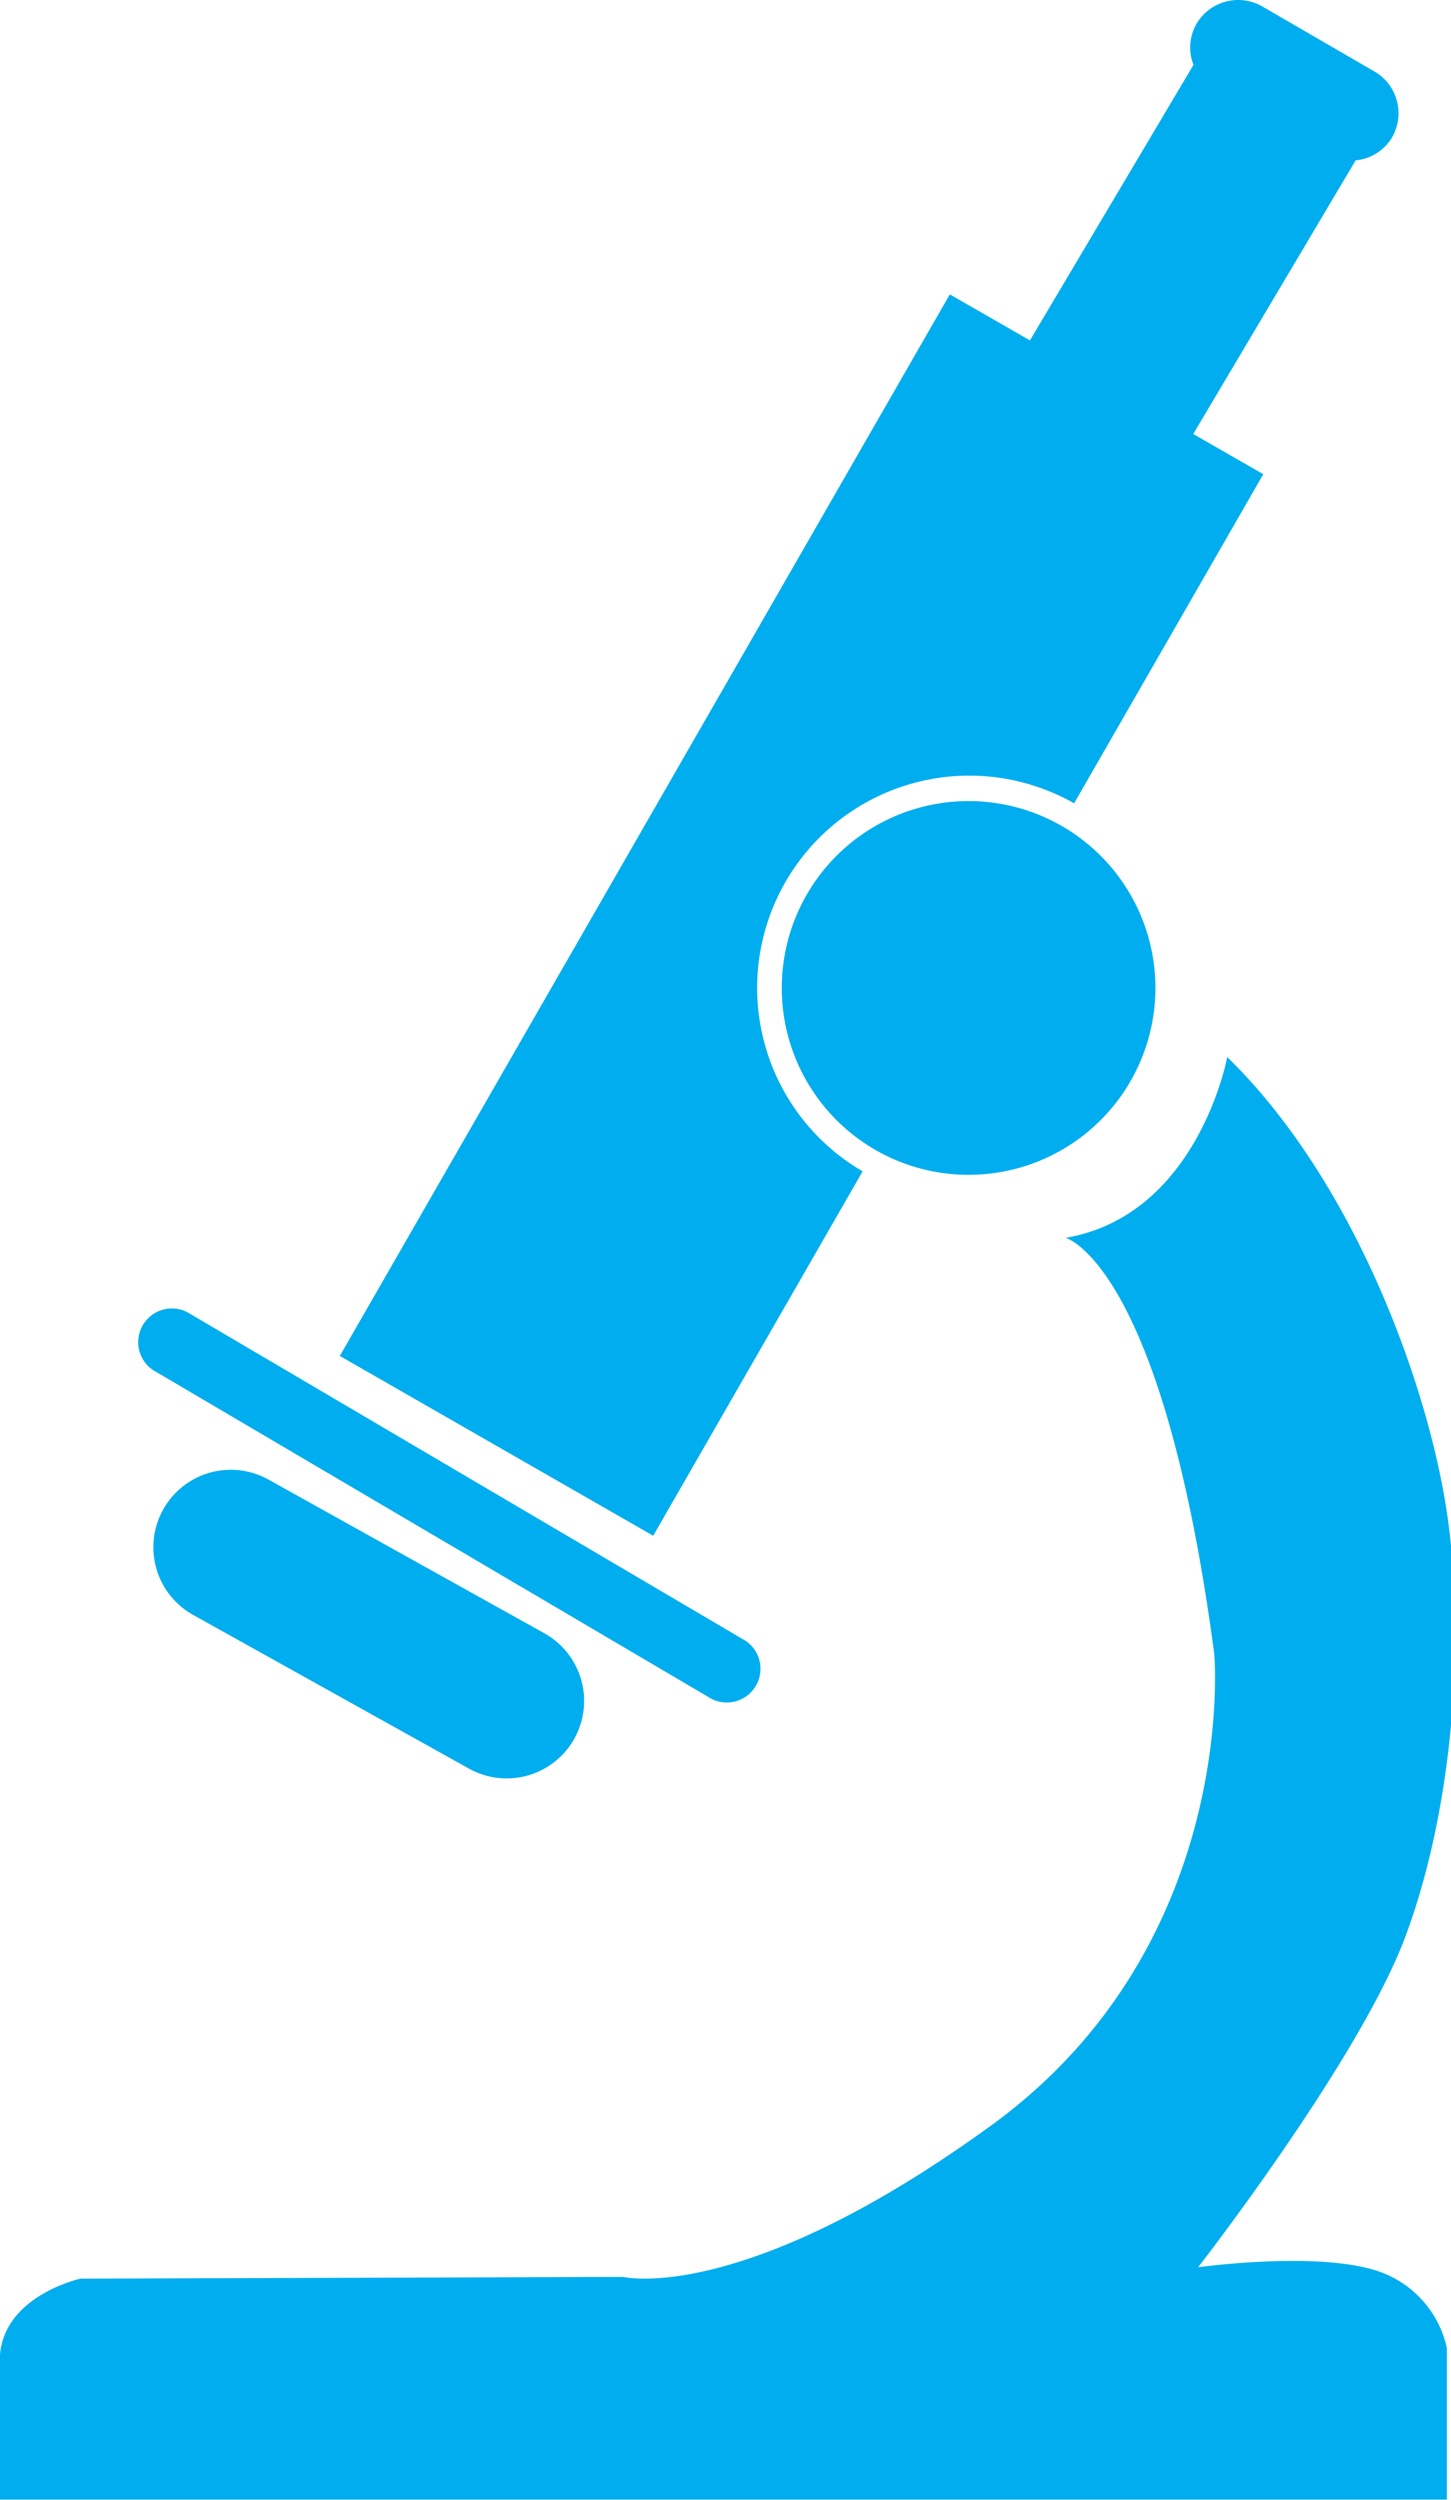 <svg xmlns="http://www.w3.org/2000/svg" width="155" height="267" viewBox="0 0 155 267">
<defs>
    <style>
      .cls-1 {
        fill: #00aeef;
        fill-rule: evenodd;
      }
    </style>
  </defs>
  <path class="cls-1" d="M913,380H-863M146.966,242.458c-6.561-2.064-18.977-.341-18.977-0.341s17.107-22,22.077-35.155c5.078-13.438,6.555-31.7,4.489-45.485s-10-35.493-23.459-48.591c0,0-3.107,16.883-17.259,19.3,0,0,10.353,2.754,15.876,44.455,0,0,2.757,31.014-23.81,50.316S66.57,243.149,66.57,243.149L8.6,243.335s-8.626,1.885-8.626,8.775v14.821H154.555v-16.2A11.184,11.184,0,0,0,146.966,242.458ZM92.149,125.085a22.665,22.665,0,0,1,22.589-39.3L134.946,50.64l-7.482-4.292,17.351-29.224a5.068,5.068,0,0,0,3.885-2.448,5.157,5.157,0,0,0-1.879-7.043L134.861,0.7A5.166,5.166,0,0,0,127.8,2.568a5.07,5.07,0,0,0-.307,4.356L110.02,36.351l-8.557-4.912L36.3,144.8,69.777,164Zm11.337-39.538a19.956,19.956,0,1,0,9.882,2.629A19.948,19.948,0,0,0,103.486,85.547ZM16.334,146.3l59.654,35.109a3.6,3.6,0,0,0,3.654-6.19L19.984,140.112A3.6,3.6,0,0,0,16.334,146.3Zm12.375,11.719a8.271,8.271,0,1,0-8.059,14.446l29.445,16.4a8.271,8.271,0,1,0,8.063-14.444Z"/>
</svg>
